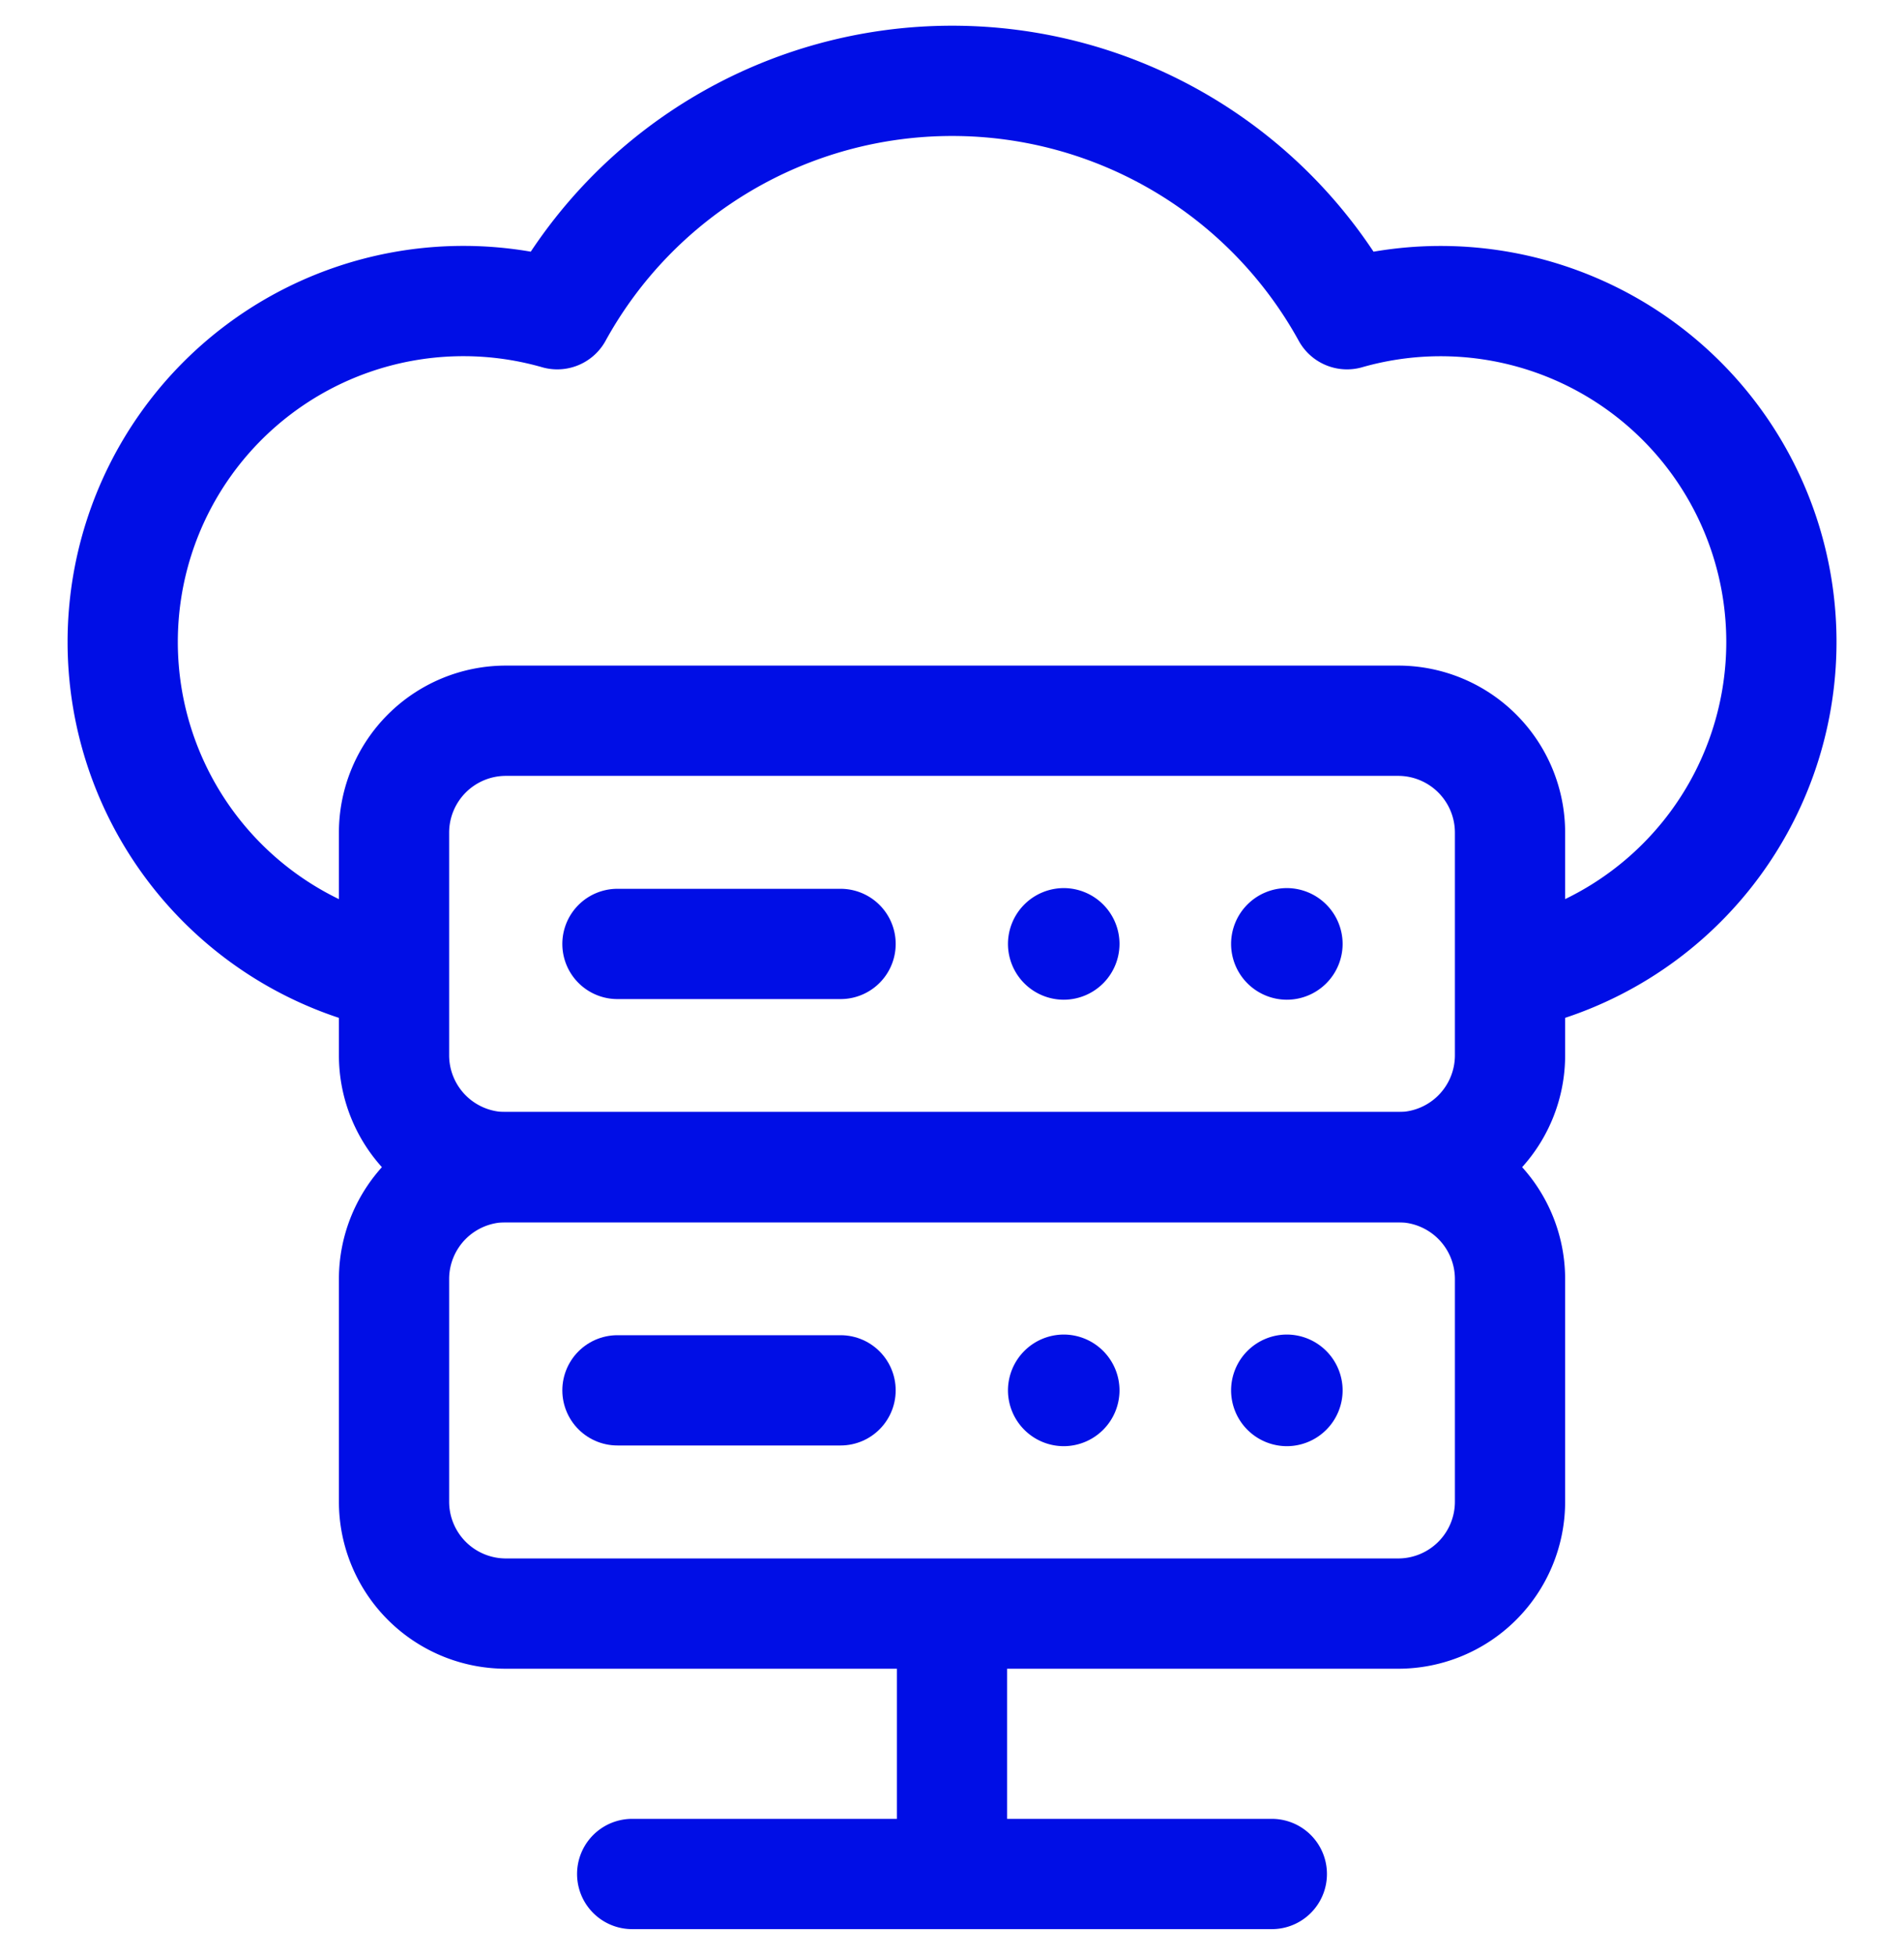 <svg xmlns="http://www.w3.org/2000/svg" width="38" height="39"><defs><clipPath id="a"><path fill="#f3f3f3" d="M328 52h38v39h-38z" data-name="Rectangle 3688"/></clipPath><clipPath id="b"><path d="M0-38h38V0H0Z"/></clipPath></defs><g clip-path="url(#a)" data-name="6" transform="translate(-328 -52)"><g clip-path="url(#b)" transform="translate(328 90.5)"><path fill="none" stroke="#000ee6" stroke-linecap="round" stroke-linejoin="round" stroke-width="2.2" d="M7.422-19.142a6.8 6.8 0 0 1-4.973-6.551 6.8 6.8 0 0 1 8.673-6.538 8.994 8.994 0 0 1 7.881-4.656 8.994 8.994 0 0 1 7.881 4.656 6.8 6.8 0 0 1 8.669 6.538 6.8 6.8 0 0 1-5.346 6.643"/><path fill="none" stroke="#000ee6" stroke-linecap="round" stroke-linejoin="round" stroke-width="2.2" d="M10.091-24.121H27.91a2.233 2.233 0 0 1 2.227 2.227v4.453a2.233 2.233 0 0 1-2.227 2.227H10.091a2.233 2.233 0 0 1-2.227-2.227v-4.453a2.233 2.233 0 0 1 2.227-2.227Zm2.232 4.453h4.453"/><path fill="#000ee6" fill-rule="evenodd" d="M21.23-18.555a1.115 1.115 0 0 0 1.113-1.113 1.115 1.115 0 0 0-1.113-1.114 1.116 1.116 0 0 0-1.113 1.114 1.115 1.115 0 0 0 1.113 1.113m4.453 0a1.115 1.115 0 0 0 1.113-1.113 1.116 1.116 0 0 0-1.113-1.114 1.115 1.115 0 0 0-1.113 1.114 1.115 1.115 0 0 0 1.113 1.113"/><path fill="none" stroke="#000ee6" stroke-linecap="round" stroke-linejoin="round" stroke-width="2.2" d="M12.323-10.762h4.453"/><path fill="#000ee6" fill-rule="evenodd" d="M21.23-9.648a1.115 1.115 0 0 0 1.113-1.113 1.115 1.115 0 0 0-1.113-1.114 1.116 1.116 0 0 0-1.113 1.114 1.115 1.115 0 0 0 1.113 1.113m4.453 0a1.115 1.115 0 0 0 1.113-1.113 1.116 1.116 0 0 0-1.113-1.114 1.115 1.115 0 0 0-1.113 1.114 1.115 1.115 0 0 0 1.113 1.113"/><path fill="none" stroke="#000ee6" stroke-linecap="round" stroke-linejoin="round" stroke-width="2.2" d="M10.091-15.215H27.91a2.233 2.233 0 0 1 2.227 2.227v4.453a2.233 2.233 0 0 1-2.227 2.227H10.091a2.233 2.233 0 0 1-2.227-2.227v-4.453a2.233 2.233 0 0 1 2.227-2.227ZM19-5.344v4.23m6.383.001H12.617"/></g></g></svg>